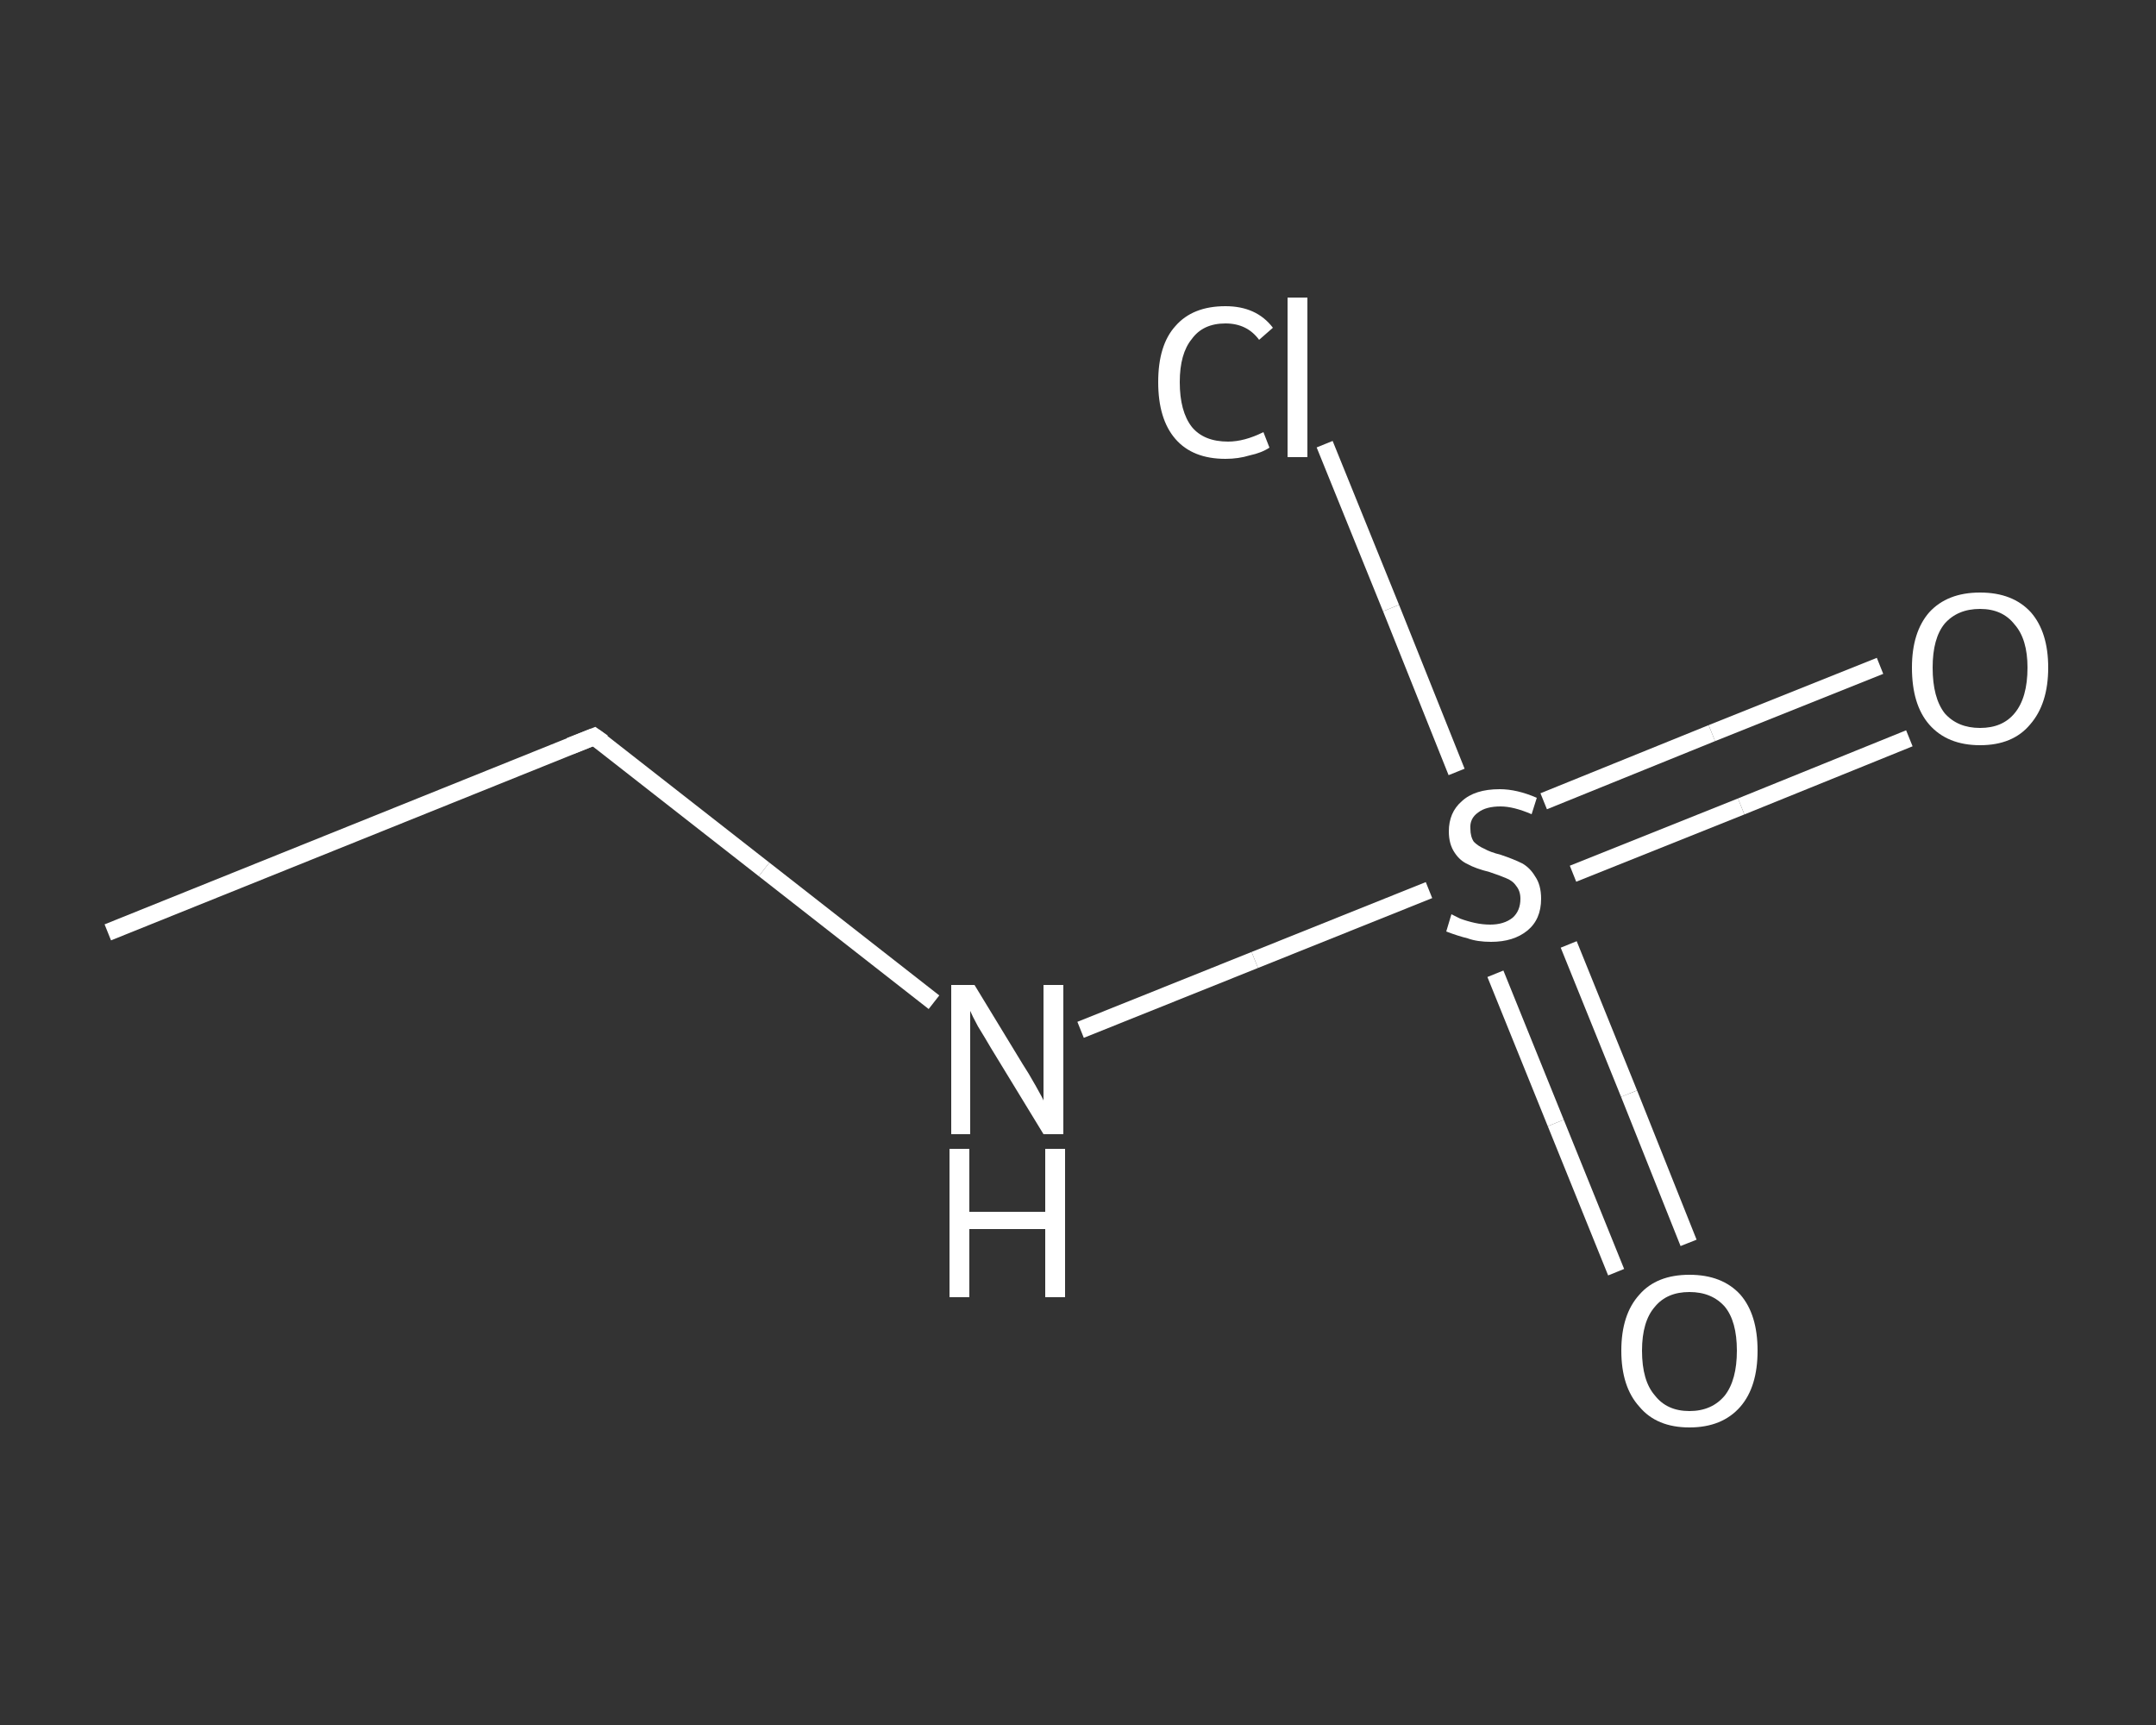 <?xml version='1.0' encoding='iso-8859-1'?>
<svg version='1.1' baseProfile='full'
              xmlns='http://www.w3.org/2000/svg'
                      xmlns:rdkit='http://www.rdkit.org/xml'
                      xmlns:xlink='http://www.w3.org/1999/xlink'
                  xml:space='preserve'
width='250px' height='200px' viewBox='0 0 250 200'>
<rect x="0" y="0" width="250" height="200" fill="#333333" stroke="none"/>
<!-- END OF HEADER -->
<rect style='opacity:1.0;fill:transparent;stroke:none' width='250.0' height='200.0' x='0.0' y='0.0'> </rect>
<path class='bond-0 atom-0 atom-1' d='M 12.5,108.1 L 68.9,85.4' style='fill:none;fill-rule:evenodd;stroke:#FFFFFF;stroke-width:2.0px;stroke-linecap:butt;stroke-linejoin:miter;stroke-opacity:1' />
<path class='bond-1 atom-1 atom-2' d='M 68.9,85.4 L 88.6,100.8' style='fill:none;fill-rule:evenodd;stroke:#FFFFFF;stroke-width:2.0px;stroke-linecap:butt;stroke-linejoin:miter;stroke-opacity:1' />
<path class='bond-1 atom-1 atom-2' d='M 88.6,100.8 L 108.3,116.2' style='fill:none;fill-rule:evenodd;stroke:#FFFFFF;stroke-width:2.0px;stroke-linecap:butt;stroke-linejoin:miter;stroke-opacity:1' />
<path class='bond-2 atom-2 atom-3' d='M 125.3,119.4 L 145.5,111.3' style='fill:none;fill-rule:evenodd;stroke:#FFFFFF;stroke-width:2.0px;stroke-linecap:butt;stroke-linejoin:miter;stroke-opacity:1' />
<path class='bond-2 atom-2 atom-3' d='M 145.5,111.3 L 165.7,103.2' style='fill:none;fill-rule:evenodd;stroke:#FFFFFF;stroke-width:2.0px;stroke-linecap:butt;stroke-linejoin:miter;stroke-opacity:1' />
<path class='bond-3 atom-3 atom-4' d='M 182.4,101.3 L 201.9,93.5' style='fill:none;fill-rule:evenodd;stroke:#FFFFFF;stroke-width:2.0px;stroke-linecap:butt;stroke-linejoin:miter;stroke-opacity:1' />
<path class='bond-3 atom-3 atom-4' d='M 201.9,93.5 L 221.4,85.6' style='fill:none;fill-rule:evenodd;stroke:#FFFFFF;stroke-width:2.0px;stroke-linecap:butt;stroke-linejoin:miter;stroke-opacity:1' />
<path class='bond-3 atom-3 atom-4' d='M 179.0,92.9 L 198.5,85.0' style='fill:none;fill-rule:evenodd;stroke:#FFFFFF;stroke-width:2.0px;stroke-linecap:butt;stroke-linejoin:miter;stroke-opacity:1' />
<path class='bond-3 atom-3 atom-4' d='M 198.5,85.0 L 218.0,77.2' style='fill:none;fill-rule:evenodd;stroke:#FFFFFF;stroke-width:2.0px;stroke-linecap:butt;stroke-linejoin:miter;stroke-opacity:1' />
<path class='bond-4 atom-3 atom-5' d='M 173.4,112.9 L 180.4,130.2' style='fill:none;fill-rule:evenodd;stroke:#FFFFFF;stroke-width:2.0px;stroke-linecap:butt;stroke-linejoin:miter;stroke-opacity:1' />
<path class='bond-4 atom-3 atom-5' d='M 180.4,130.2 L 187.4,147.5' style='fill:none;fill-rule:evenodd;stroke:#FFFFFF;stroke-width:2.0px;stroke-linecap:butt;stroke-linejoin:miter;stroke-opacity:1' />
<path class='bond-4 atom-3 atom-5' d='M 181.9,109.5 L 188.9,126.8' style='fill:none;fill-rule:evenodd;stroke:#FFFFFF;stroke-width:2.0px;stroke-linecap:butt;stroke-linejoin:miter;stroke-opacity:1' />
<path class='bond-4 atom-3 atom-5' d='M 188.9,126.8 L 195.8,144.1' style='fill:none;fill-rule:evenodd;stroke:#FFFFFF;stroke-width:2.0px;stroke-linecap:butt;stroke-linejoin:miter;stroke-opacity:1' />
<path class='bond-5 atom-3 atom-6' d='M 168.9,89.5 L 161.3,70.5' style='fill:none;fill-rule:evenodd;stroke:#FFFFFF;stroke-width:2.0px;stroke-linecap:butt;stroke-linejoin:miter;stroke-opacity:1' />
<path class='bond-5 atom-3 atom-6' d='M 161.3,70.5 L 153.6,51.5' style='fill:none;fill-rule:evenodd;stroke:#FFFFFF;stroke-width:2.0px;stroke-linecap:butt;stroke-linejoin:miter;stroke-opacity:1' />
<path d='M 66.1,86.5 L 68.9,85.4 L 69.9,86.1' style='fill:none;stroke:#FFFFFF;stroke-width:2.0px;stroke-linecap:butt;stroke-linejoin:miter;stroke-opacity:1;' />
<path class='atom-2' d='M 113.0 114.2
L 118.6 123.4
Q 119.2 124.3, 120.1 125.9
Q 121.0 127.5, 121.0 127.6
L 121.0 114.2
L 123.3 114.2
L 123.3 131.5
L 121.0 131.5
L 114.9 121.5
Q 114.2 120.3, 113.4 119.0
Q 112.7 117.7, 112.5 117.2
L 112.5 131.5
L 110.3 131.5
L 110.3 114.2
L 113.0 114.2
' fill='#FFFFFF'/>
<path class='atom-2' d='M 110.1 133.2
L 112.4 133.2
L 112.4 140.5
L 121.2 140.5
L 121.2 133.2
L 123.5 133.2
L 123.5 150.4
L 121.2 150.4
L 121.2 142.5
L 112.4 142.5
L 112.4 150.4
L 110.1 150.4
L 110.1 133.2
' fill='#FFFFFF'/>
<path class='atom-3' d='M 168.3 106.0
Q 168.5 106.1, 169.3 106.5
Q 170.1 106.8, 171.0 107.0
Q 171.9 107.2, 172.8 107.2
Q 174.4 107.2, 175.4 106.4
Q 176.3 105.6, 176.3 104.2
Q 176.3 103.3, 175.8 102.7
Q 175.4 102.1, 174.6 101.8
Q 173.9 101.5, 172.7 101.1
Q 171.1 100.7, 170.2 100.2
Q 169.3 99.8, 168.7 98.9
Q 168.0 97.9, 168.0 96.4
Q 168.0 94.2, 169.5 92.9
Q 171.0 91.5, 173.9 91.5
Q 175.9 91.5, 178.2 92.5
L 177.6 94.4
Q 175.5 93.5, 174.0 93.5
Q 172.3 93.5, 171.4 94.2
Q 170.4 94.9, 170.5 96.1
Q 170.5 97.0, 170.9 97.6
Q 171.4 98.1, 172.1 98.4
Q 172.8 98.8, 174.0 99.1
Q 175.5 99.6, 176.5 100.1
Q 177.4 100.6, 178.0 101.6
Q 178.7 102.6, 178.7 104.2
Q 178.7 106.6, 177.1 107.9
Q 175.5 109.2, 172.9 109.2
Q 171.3 109.2, 170.2 108.8
Q 169.0 108.5, 167.7 108.0
L 168.3 106.0
' fill='#FFFFFF'/>
<path class='atom-4' d='M 221.7 77.4
Q 221.7 73.3, 223.7 71.0
Q 225.8 68.7, 229.6 68.7
Q 233.4 68.7, 235.5 71.0
Q 237.5 73.3, 237.5 77.4
Q 237.5 81.6, 235.4 84.0
Q 233.4 86.4, 229.6 86.4
Q 225.8 86.4, 223.7 84.0
Q 221.7 81.7, 221.7 77.4
M 229.6 84.4
Q 232.2 84.4, 233.6 82.7
Q 235.1 80.9, 235.1 77.4
Q 235.1 74.1, 233.6 72.4
Q 232.2 70.6, 229.6 70.6
Q 227.0 70.6, 225.5 72.3
Q 224.1 74.0, 224.1 77.4
Q 224.1 80.9, 225.5 82.7
Q 227.0 84.4, 229.6 84.4
' fill='#FFFFFF'/>
<path class='atom-5' d='M 188.0 156.6
Q 188.0 152.4, 190.1 150.1
Q 192.1 147.8, 195.9 147.8
Q 199.7 147.8, 201.8 150.1
Q 203.8 152.4, 203.8 156.6
Q 203.8 160.8, 201.8 163.1
Q 199.7 165.5, 195.9 165.5
Q 192.1 165.5, 190.1 163.1
Q 188.0 160.8, 188.0 156.6
M 195.9 163.6
Q 198.5 163.6, 200.0 161.8
Q 201.4 160.0, 201.4 156.6
Q 201.4 153.2, 200.0 151.5
Q 198.5 149.8, 195.9 149.8
Q 193.3 149.8, 191.9 151.5
Q 190.4 153.2, 190.4 156.6
Q 190.4 160.1, 191.9 161.8
Q 193.3 163.6, 195.9 163.6
' fill='#FFFFFF'/>
<path class='atom-6' d='M 134.3 44.3
Q 134.3 40.0, 136.3 37.8
Q 138.3 35.5, 142.1 35.5
Q 145.7 35.5, 147.6 38.0
L 146.0 39.4
Q 144.6 37.5, 142.1 37.5
Q 139.5 37.5, 138.2 39.3
Q 136.8 41.0, 136.8 44.3
Q 136.8 47.7, 138.2 49.5
Q 139.6 51.2, 142.4 51.2
Q 144.3 51.2, 146.5 50.1
L 147.2 51.9
Q 146.3 52.5, 144.9 52.8
Q 143.6 53.2, 142.1 53.2
Q 138.3 53.2, 136.3 50.9
Q 134.3 48.6, 134.3 44.3
' fill='#FFFFFF'/>
<path class='atom-6' d='M 149.3 34.5
L 151.6 34.5
L 151.6 53.0
L 149.3 53.0
L 149.3 34.5
' fill='#FFFFFF'/>
</svg>
